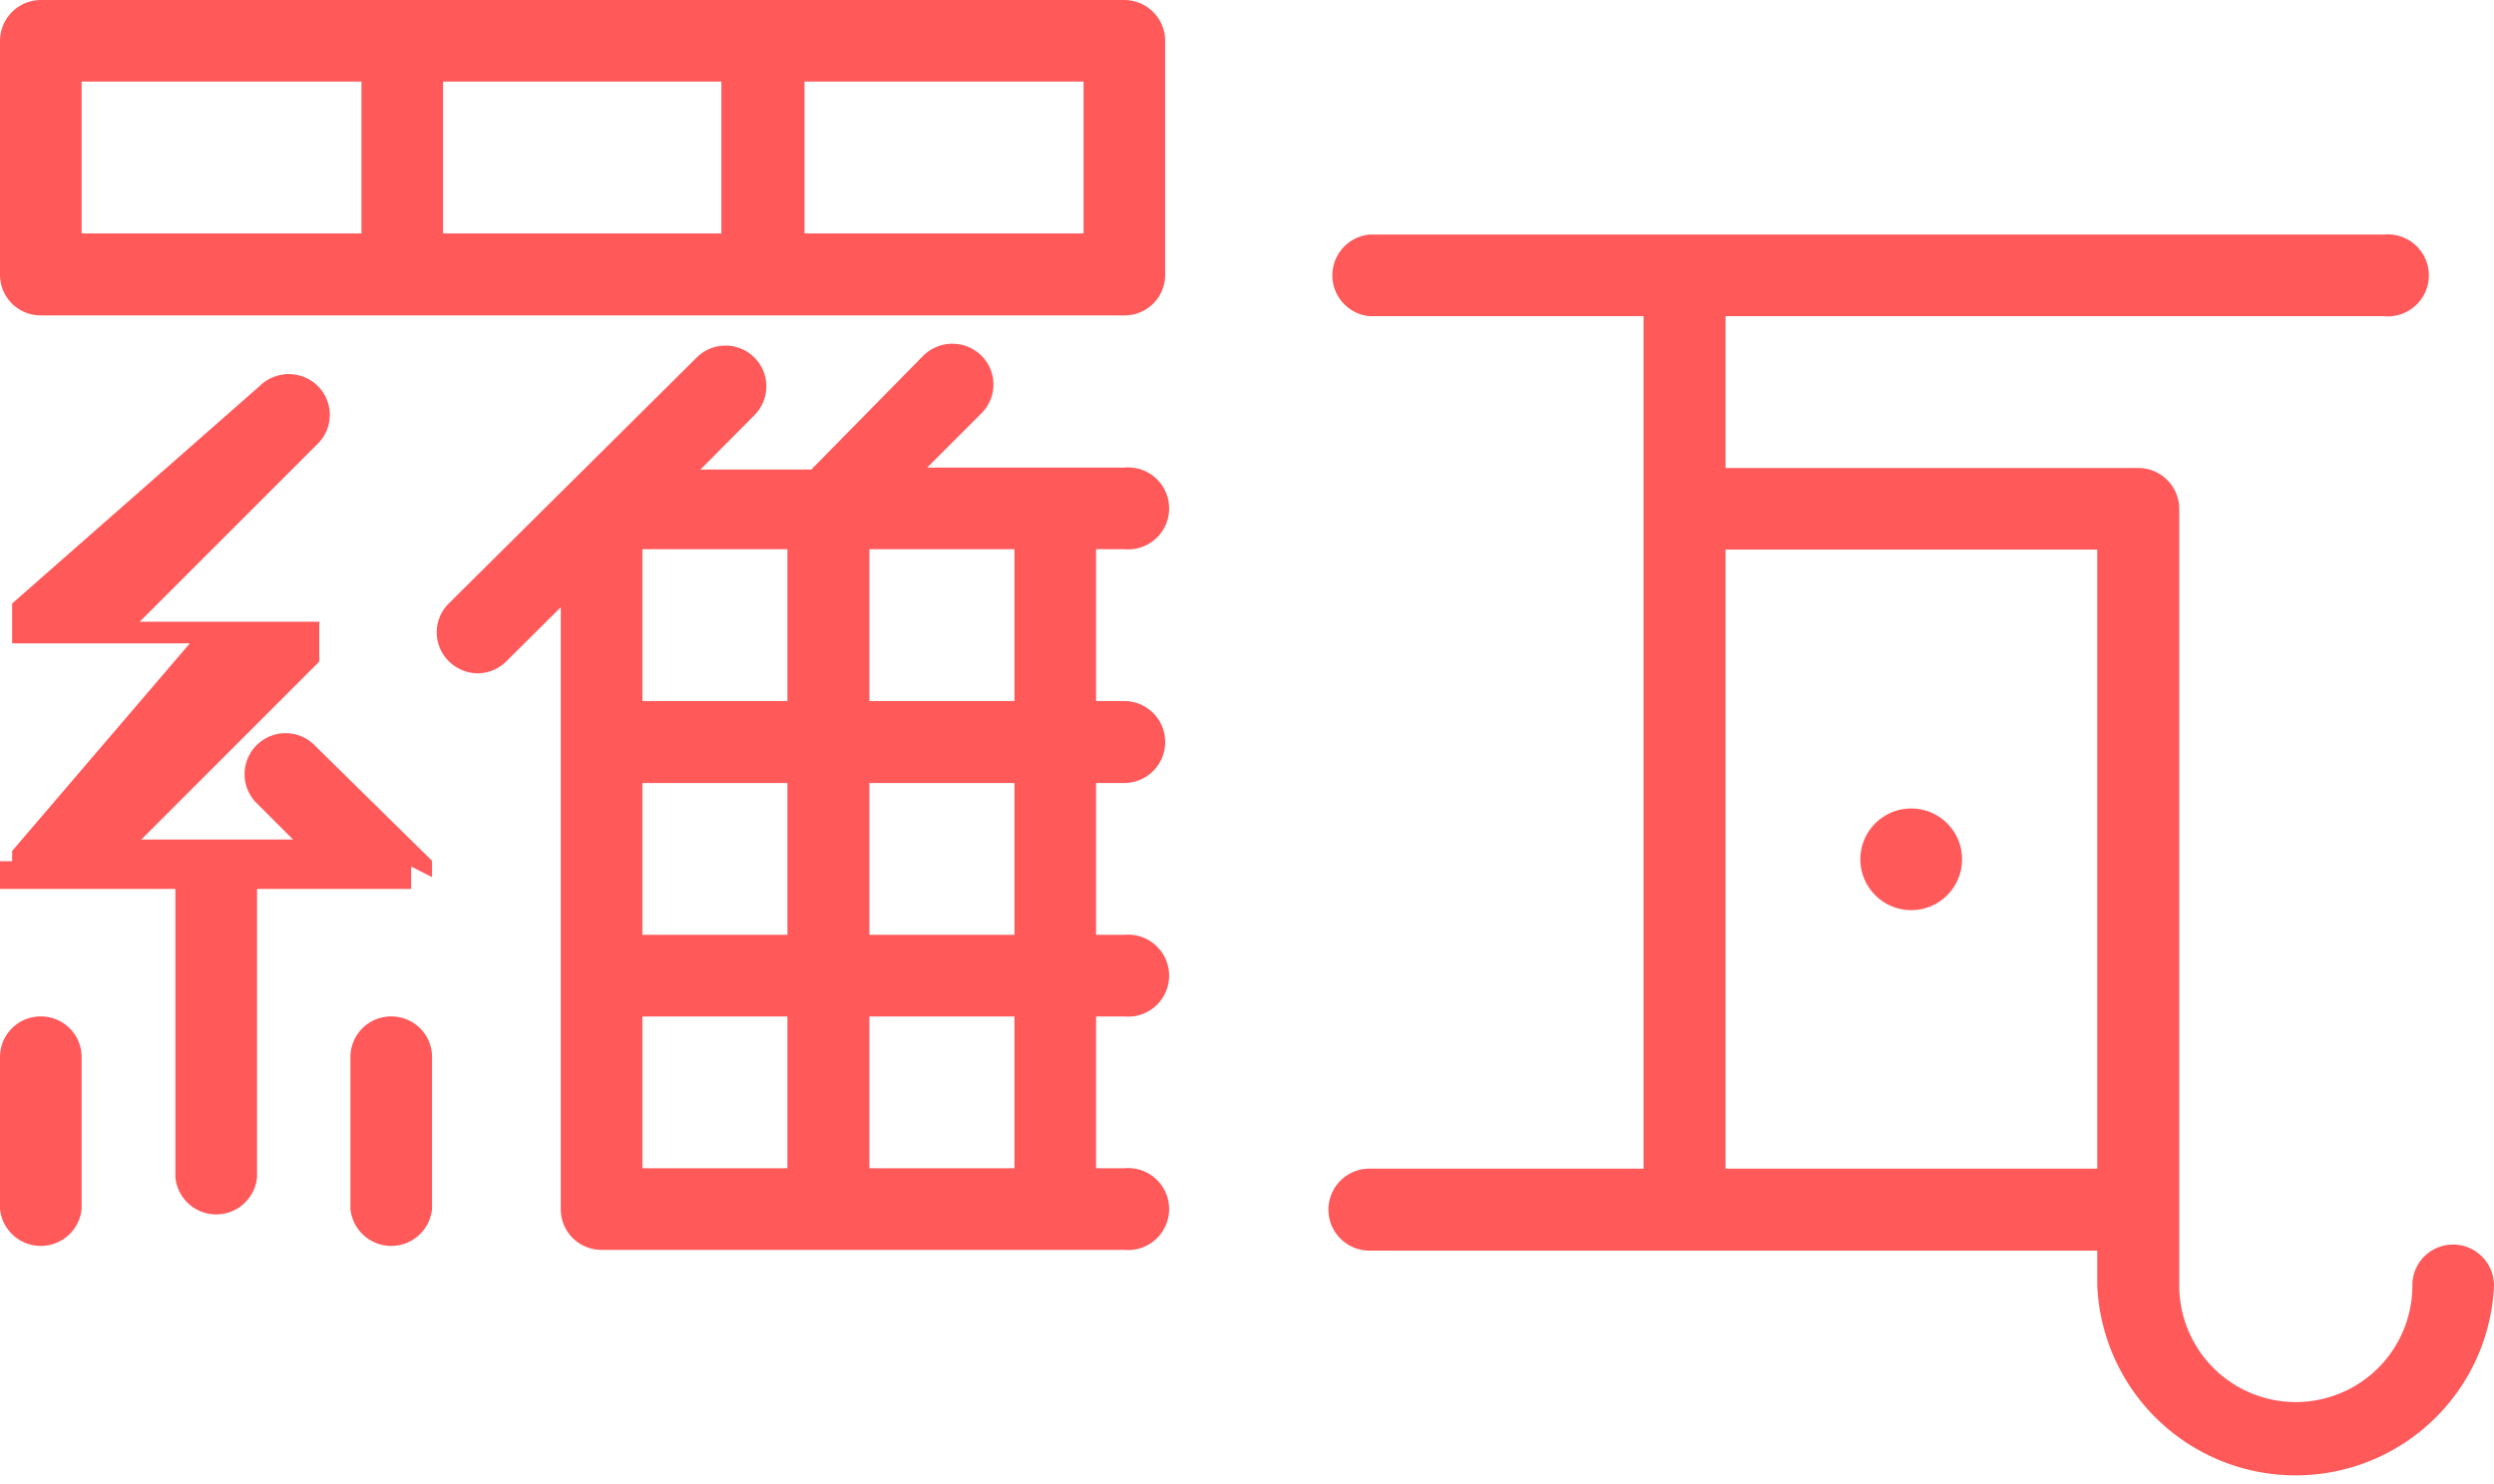 <svg id="Layer_1" data-name="Layer 1" xmlns="http://www.w3.org/2000/svg" viewBox="0 0 65.69 39.09"><defs><style>.cls-1{fill:#ff595a;}</style></defs><circle class="cls-1" cx="50.34" cy="22.64" r="1.34"/><path class="cls-1" d="M64.61,32.79a1.07,1.07,0,0,0-1.07,1.08,3.07,3.07,0,1,1-6.14,0V13.4a1.08,1.08,0,0,0-1.08-1.07H45.45v-4H62.79a1.08,1.08,0,1,0,0-2.15H36.07a1.08,1.08,0,0,0,0,2.15h7.22V30.79H36.07a1.08,1.08,0,0,0,0,2.16H55.24v.92a5.23,5.23,0,0,0,10.45,0A1.08,1.08,0,0,0,64.61,32.79Zm-16.54-2H45.45V14.48h9.79V30.79Z"/><path class="cls-1" d="M29.61,14.47a1.08,1.08,0,1,0,0-2.15H24.42l1.43-1.43a1.07,1.07,0,0,0,0-1.52,1.09,1.09,0,0,0-1.53,0l-2.95,3H18.45l1.42-1.43a1.07,1.07,0,0,0-1.52-1.52L11.82,15.9a1.07,1.07,0,0,0,0,1.52,1.09,1.09,0,0,0,.76.32,1.07,1.07,0,0,0,.76-.32L14.77,16V31.86a1.07,1.07,0,0,0,1.08,1.07H29.61a1.08,1.08,0,1,0,0-2.15h-.74v-4h.74a1.08,1.08,0,1,0,0-2.15h-.74v-4h.74a1.08,1.08,0,0,0,0-2.16h-.74v-4ZM16.92,20.63h3.82v4H16.92Zm0-2.16v-4h3.82v4Zm0,8.31h3.82v4H16.92Zm9.8,4H22.9v-4h3.82Zm0-6.15H22.9v-4h3.82Zm0-6.16H22.9v-4h3.82Z"/><path class="cls-1" d="M11.38,23.11v-.17h0v-.21h0v-.05l0,0h0l0,0v0l0,0h0l0,0,0,0v0l0,0h0L8.24,19.59a1.08,1.08,0,0,0-1.52,1.53l1,1h-4l4.69-4.69h0l0,0,0,0,0,0,0,0v0l0,0h0l0,0v-.05h0l0,0v-1l0,0v0h0l0,0h0l0,0v0l0,0,0,0,0,0,0,0h0l0,0,0,0h0l0,0v0l0,0h0l0,0h0l0,0h0l0,0h0l0,0H3.68l4.69-4.69a1.07,1.07,0,0,0,0-1.52,1.09,1.09,0,0,0-1.53,0L.32,15.9h0l0,0,0,0,0,0,0,0v0l0,0h0l0,0h0v0l0,0v1l0,0h0v.05l0,0h0l0,0v0l0,0,0,0,0,0,0,0h0l0,0h0l0,0,0,0h0l0,0h0l0,0h0l0,0H5L.32,22.42h0l0,0,0,0,0,0,0,0h0l0,0v0l0,0h0v.05l0,0v.22H0v.73l0,0h0v0h0l0,0h0l0,0h0l0,0,0,0,0,0,0,0h0l0,0,0,0,0,0,0,0h0l0,0h0l0,0h0l0,0H4.62v7.6a1.08,1.08,0,0,0,2.15,0v-7.6h4.06l0,0h0l0,0h0l0,0h0l0,0,0,0,0,0,0,0h0l0,0v0l0,0,0,0h0l0,0h0l0,0h0l0,0h0v-.59Z"/><path class="cls-1" d="M29.61,0H1.08A1.08,1.08,0,0,0,0,1.08V7.24A1.07,1.07,0,0,0,1.08,8.31H29.61a1.07,1.07,0,0,0,1.08-1.07V1.08A1.08,1.08,0,0,0,29.61,0ZM2.15,2.15H9.52v4H2.15Zm9.52,0H19v4H11.67Zm16.87,4H21.19v-4h7.35Z"/><path class="cls-1" d="M10.31,26.78a1.07,1.07,0,0,0-1.08,1.07v4a1.08,1.08,0,0,0,2.15,0v-4A1.07,1.07,0,0,0,10.31,26.78Z"/><path class="cls-1" d="M1.08,26.78A1.07,1.07,0,0,0,0,27.85v4a1.08,1.08,0,0,0,2.15,0v-4A1.07,1.07,0,0,0,1.08,26.78Z"/></svg>
